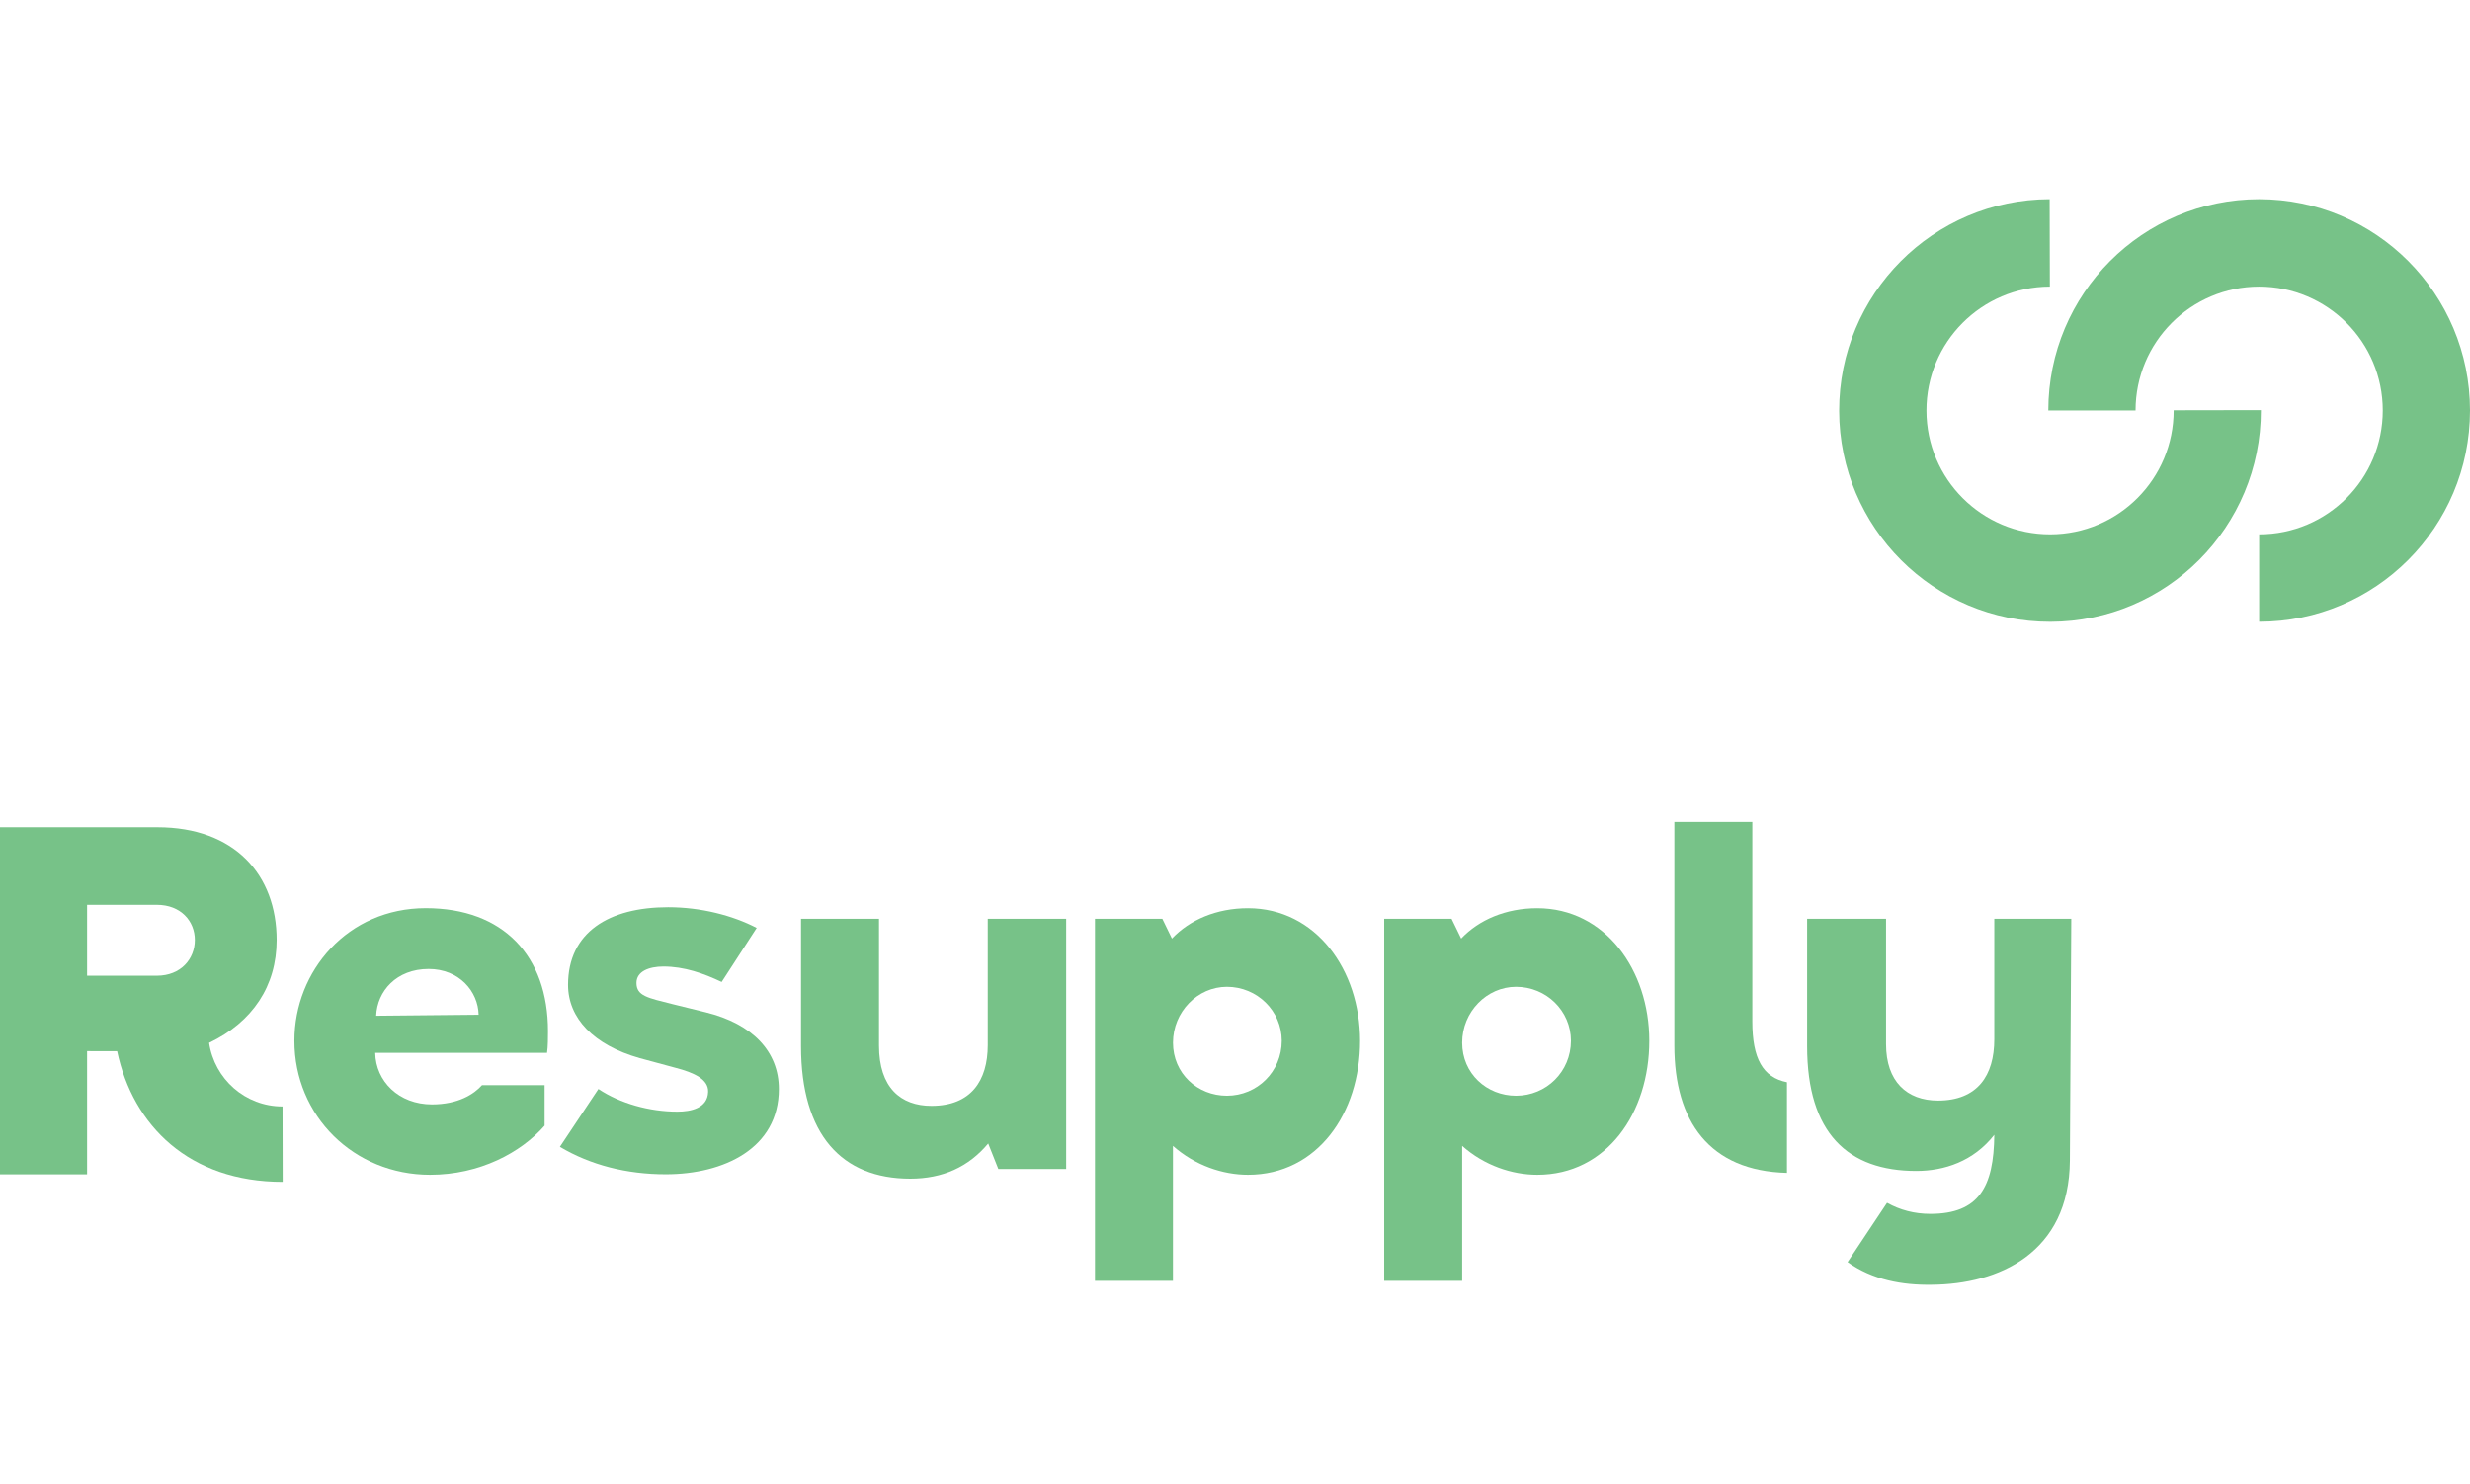 <svg xmlns="http://www.w3.org/2000/svg" fill="none" viewBox="0 0 496 298" height="298" width="496">
<path fill="#77C288" d="M411.591 40C388.21 40.04 369.281 59.068 369.321 82.506C369.361 105.934 388.35 124.902 411.741 124.862C435.122 124.822 454.051 105.794 454.011 82.356L436.493 82.386C436.513 96.12 425.427 107.278 411.711 107.298C398.005 107.318 386.87 96.21 386.85 82.466C386.829 68.722 397.915 57.574 411.631 57.554L411.591 40Z"></path>
<path fill="#77C288" d="M428.839 82.426C428.839 68.692 439.954 57.554 453.66 57.554C467.367 57.554 478.482 68.692 478.482 82.426C478.482 96.16 467.367 107.298 453.66 107.298V124.852C477.041 124.852 496 105.854 496 82.426C496 58.997 477.041 40 453.66 40C430.279 40 411.321 58.997 411.321 82.426H428.839Z"></path>
<path fill="#77C288" d="M75.345 211.418C75.445 217.132 80.077 221.773 86.75 221.773C91.973 221.773 95.154 219.738 96.795 217.904H109.361V226.034C104.629 231.457 96.315 235.909 86.36 235.909C71.093 235.909 59.117 224.099 59.117 208.991C59.117 194.956 69.842 182.365 85.5 182.365C101.057 182.365 110.041 191.949 110.041 207.057C110.041 208.119 110.041 210.255 109.851 211.418H75.345ZM96.115 203.768C96.015 199.117 92.253 194.575 86.07 194.575C79.597 194.575 75.735 199.027 75.535 203.969L96.115 203.768Z"></path>
<path fill="#77C288" d="M144.917 197.182C141.245 195.438 137.384 194.084 133.222 194.084C130.32 194.084 127.809 195.057 127.809 197.372C127.809 199.989 130.03 200.37 135.053 201.633L141.716 203.277C151.18 205.603 156.403 211.217 156.403 218.676C156.403 230.585 145.387 235.808 133.692 235.808C125.868 235.808 118.615 233.974 112.432 230.295L120.166 218.676C124.518 221.583 130.41 223.227 136.013 223.227C138.714 223.227 142.096 222.545 142.196 219.257C142.296 216.741 139.395 215.387 135.623 214.415L128.47 212.48C119.195 209.864 114.073 204.44 114.073 197.763C114.073 187.207 122.287 182.175 134.172 182.175C140.745 182.175 147.118 183.819 151.95 186.335L144.917 197.182Z"></path>
<path fill="#77C288" d="M198.442 229.623C194.48 234.365 189.268 236.691 182.785 236.691C169.068 236.691 160.855 227.879 160.855 210.064V184.5H176.512V209.964C176.512 218.385 180.864 222.064 187.047 222.064C194.97 222.064 198.352 217.032 198.352 209.864V184.5H214.099V234.746H200.473L198.442 229.623Z"></path>
<path fill="#77C288" d="M250.616 235.909C245.594 235.909 239.991 234.064 235.539 230.104V257.212H219.882V184.5H233.408L235.339 188.47C238.911 184.691 244.323 182.375 250.606 182.375C264.233 182.375 273.117 194.766 273.117 209.002C273.137 223.518 264.533 235.909 250.616 235.909ZM246.374 198.154C240.482 198.154 235.549 203.187 235.549 209.382C235.549 215.578 240.482 220.029 246.374 220.029C252.457 220.029 257.389 215.187 257.389 208.991C257.379 202.997 252.457 198.154 246.374 198.154Z"></path>
<path fill="#77C288" d="M308.693 235.909C303.671 235.909 298.068 234.064 293.616 230.104V257.212H277.959V184.5H291.485L293.416 188.47C296.988 184.691 302.4 182.375 308.683 182.375C322.31 182.375 331.194 194.766 331.194 209.002C331.204 223.518 322.61 235.909 308.693 235.909ZM304.441 198.154C298.549 198.154 293.616 203.187 293.616 209.382C293.616 215.578 298.549 220.029 304.441 220.029C310.524 220.029 315.456 215.187 315.456 208.991C315.456 202.997 310.524 198.154 304.441 198.154Z"></path>
<path fill="#77C288" d="M358.837 235.528C343.279 235.137 336.226 225.172 336.226 209.964V165.042H351.883V205.122C351.883 212.58 354.004 216.35 358.837 217.322V235.528Z"></path>
<path fill="#77C288" d="M415.653 233.011C415.553 251.698 401.256 257.893 387.92 257.994C382.027 258.094 376.034 257.021 371.012 253.442L378.936 241.533C381.547 242.986 384.438 243.758 387.63 243.758C397.384 243.758 400.386 238.335 400.476 227.879C396.324 233.202 390.431 235.137 384.818 235.137C371.102 235.137 362.888 227.588 362.888 210.064V184.5H378.736V209.673C378.736 217.132 382.887 221.001 389.17 221.001C397.094 221.001 400.476 215.969 400.476 208.701V184.5H415.933L415.653 233.011Z"></path>
<path fill="#77C288" d="M56.736 222.184C49.243 222.184 43.07 216.681 41.989 209.402L42.029 209.392C50.724 205.232 55.556 197.964 55.556 188.771C55.556 175.698 47.152 166.115 31.595 166.115H0V235.818H17.488V211.077L23.521 211.087C26.682 226.064 38.028 237.332 56.766 237.332L56.736 222.184ZM31.495 195.929H17.488V181.693H31.495C36.327 181.693 39.128 184.982 39.128 188.761C39.128 192.54 36.327 195.929 31.495 195.929Z"></path>
</svg>
